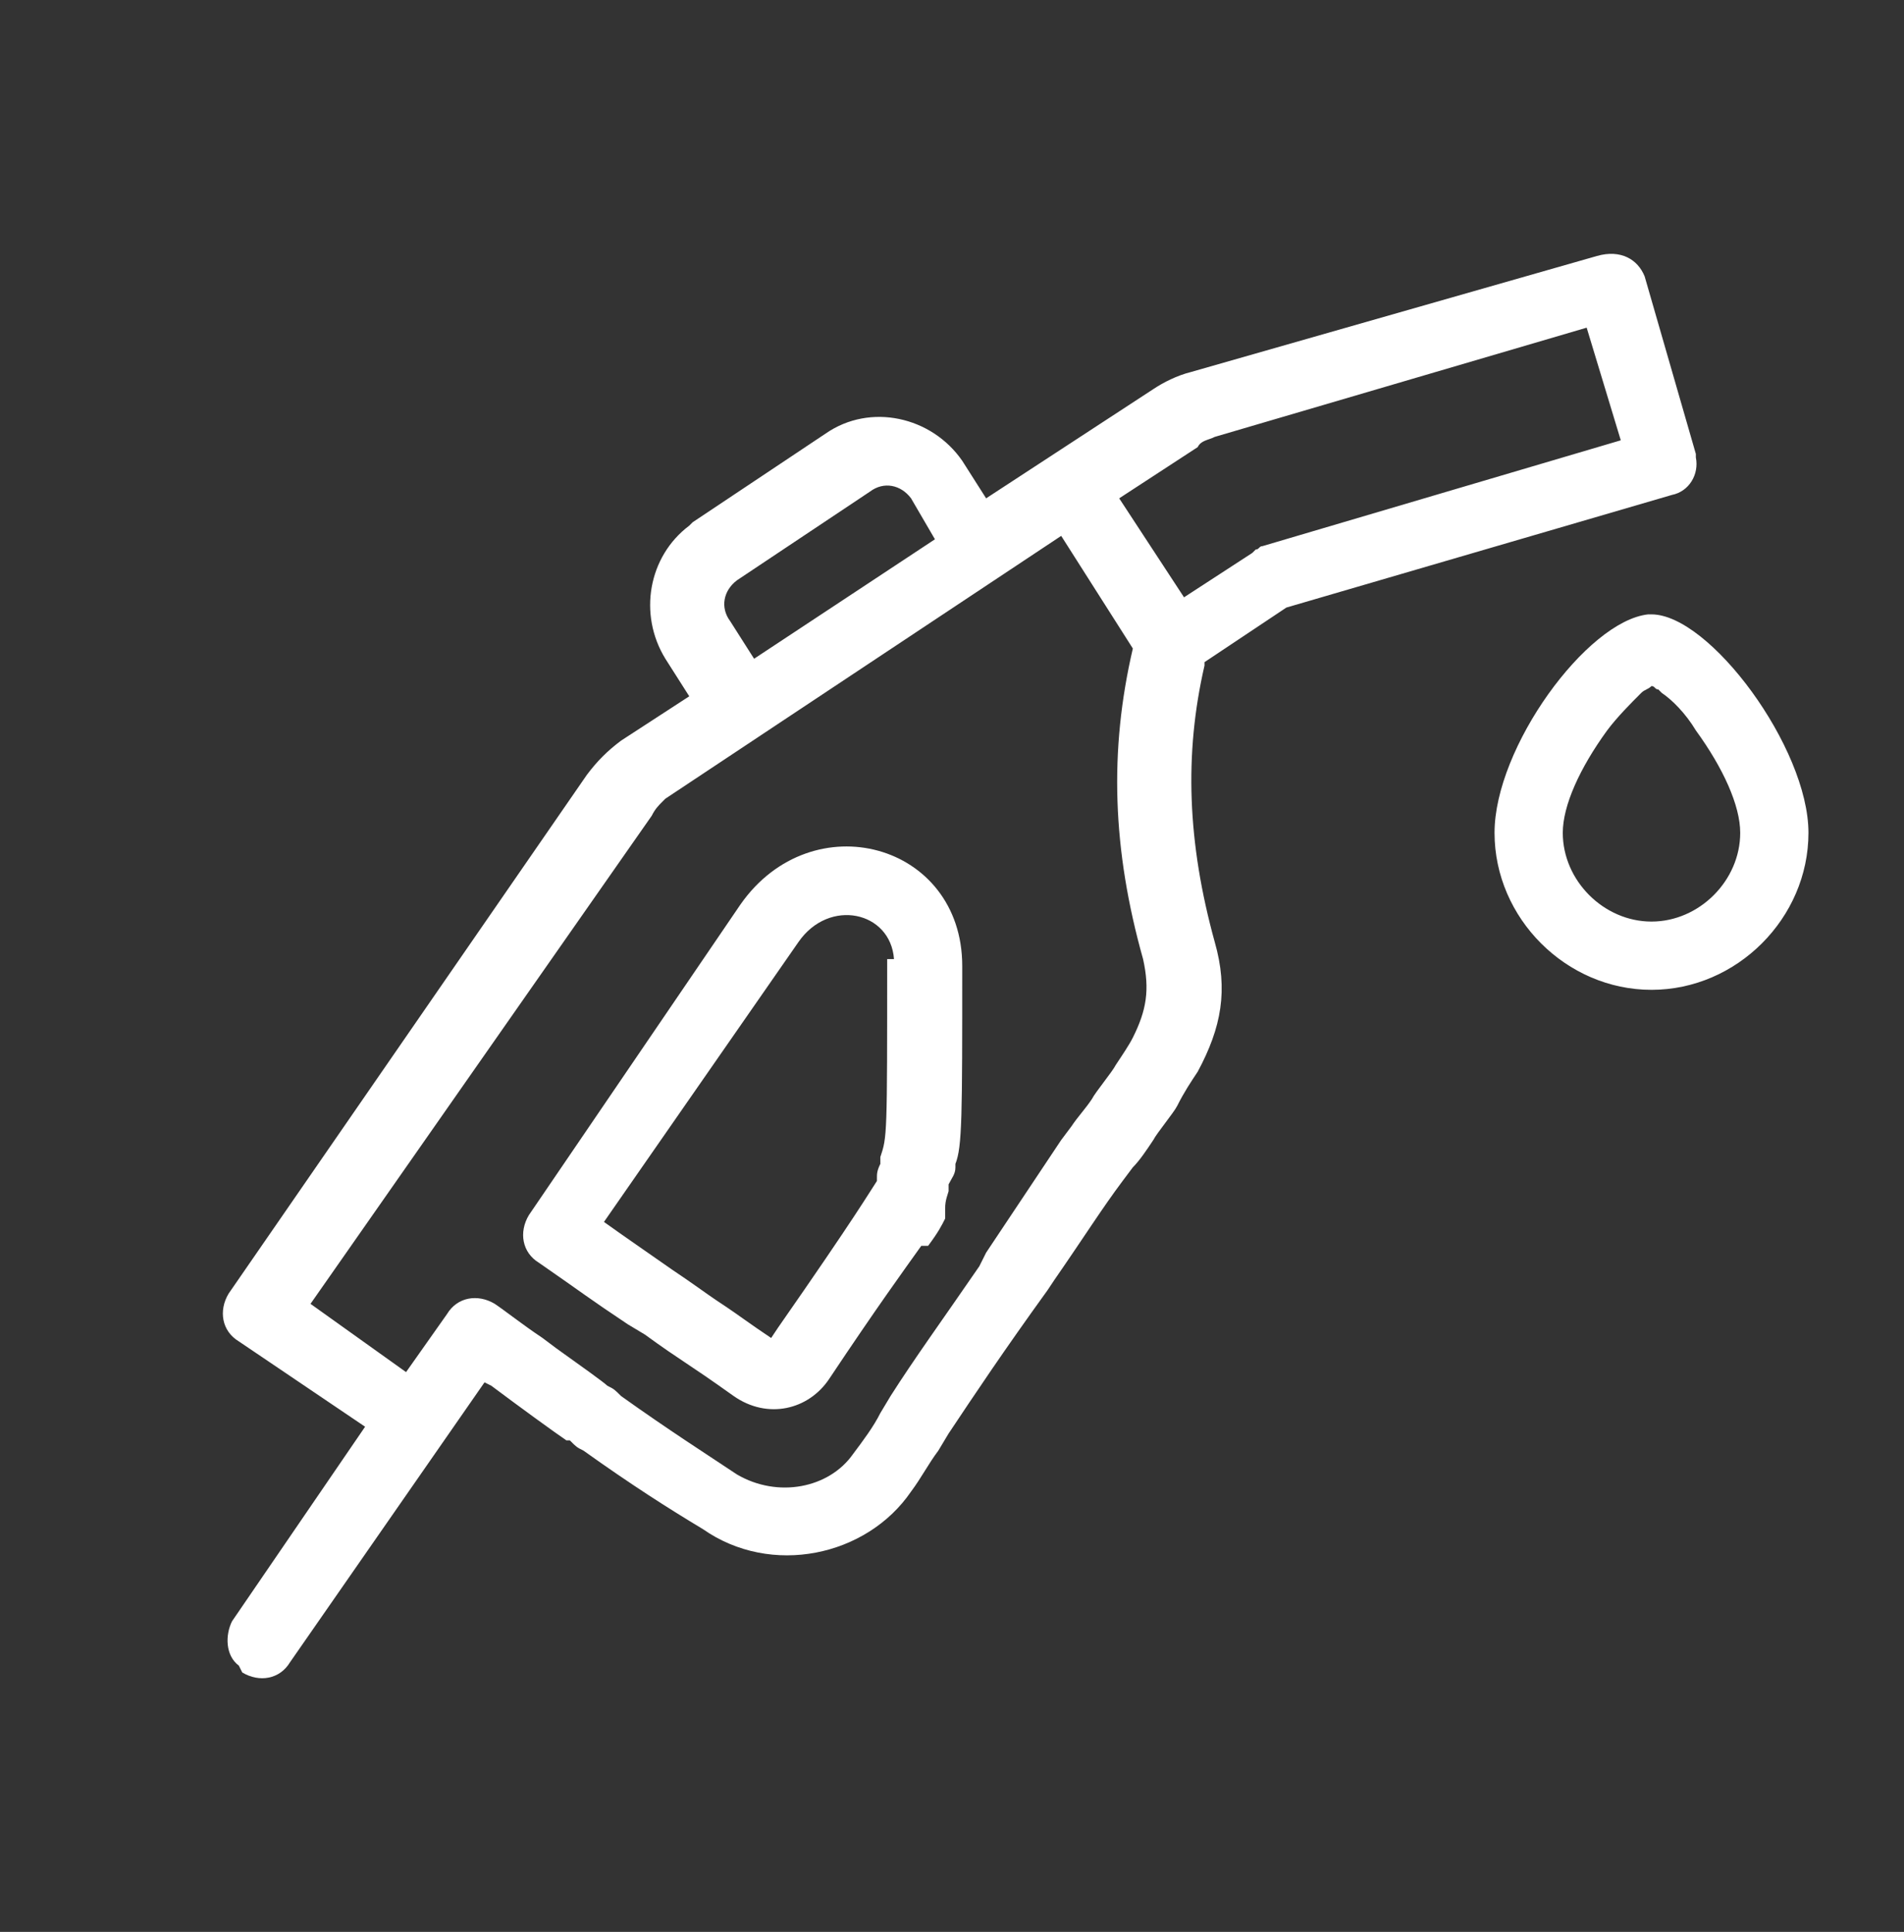 <?xml version="1.0" encoding="utf-8"?>
<!-- Generator: $$$/GeneralStr/196=Adobe Illustrator 27.6.0, SVG Export Plug-In . SVG Version: 6.00 Build 0)  -->
<svg version="1.1" id="Livello_1" xmlns="http://www.w3.org/2000/svg" xmlns:xlink="http://www.w3.org/1999/xlink" x="0px" y="0px"
	 viewBox="0 0 55.8 56.6" style="enable-background:new 0 0 55.8 56.6;" xml:space="preserve">
<rect x="0" y="0" width="55.8" height="56.6" fill="#333333" stroke="none"/>
<style type="text/css">
	.st0{fill:none;}
	.st1{fill:#FFFFFF;}
</style>
<g id="UI-kit">
	<g id="Artboard" transform="translate(-86, -87.166)">
		<g id="benzina" transform="translate(80, 80)">
			<rect id="Rectangle" x="6.7" y="7.4" class="st0" width="56" height="56"/>
			<g id="icona" transform="translate(6, 7.166)">
				<path id="Combined-Shape" class="st1" d="M48.2,8.1l1.5,5.2l0,0.1c0.1,0.5-0.2,1-0.7,1.1l-11.3,3.3l-2.4,1.6l0,0.1
					c-0.6,2.6-0.5,5.2,0.3,8.1c0.4,1.4,0.2,2.5-0.5,3.8c-0.2,0.3-0.4,0.6-0.6,1c-0.1,0.2-0.6,0.8-0.7,1c-0.2,0.3-0.4,0.6-0.6,0.8
					l-0.3,0.4c-0.6,0.8-1.1,1.6-2,2.9l-0.2,0.3c-1.3,1.8-2.1,3-2.9,4.2l-0.3,0.5c-0.3,0.4-0.5,0.8-0.8,1.2c-1.3,1.9-4.1,2.5-6.1,1.1
					c-1-0.6-2.1-1.3-3.5-2.3c-0.2-0.1-0.2-0.1-0.4-0.3l-0.1,0c-0.3-0.2-1.4-1-2.2-1.6l-0.2-0.1l-5.7,8.2c-0.3,0.5-0.9,0.6-1.4,0.3
					L7,48.8c-0.4-0.3-0.4-0.9-0.2-1.3l3.9-5.7l-3.7-2.5c-0.5-0.3-0.6-0.9-0.3-1.4l10.5-15.2c0.3-0.4,0.6-0.7,1-1l2-1.3l-0.7-1.1
					c-0.8-1.3-0.5-3,0.7-3.9l0.1-0.1l3.9-2.6c1.3-0.9,3.1-0.5,4,0.8l0.7,1.1l4.9-3.2c0.3-0.2,0.7-0.4,1.1-0.5l11.9-3.4
					C47.5,7.3,48,7.6,48.2,8.1z M31.1,15.7l-11.6,7.7l-0.1,0.1c-0.1,0.1-0.2,0.2-0.3,0.4L9.1,38.2l2.8,2l1.2-1.7
					c0.3-0.5,0.9-0.6,1.4-0.3c0.3,0.2,0.8,0.6,1.4,1l0.4,0.3c0.7,0.5,1.4,1,1.5,1.1c0.2,0.1,0.2,0.1,0.4,0.3c1.4,1,2.5,1.7,3.4,2.3
					c1.2,0.7,2.7,0.4,3.4-0.6c0.3-0.4,0.6-0.8,0.8-1.2l0.3-0.5c0.7-1.1,1.5-2.2,2.6-3.8l0.2-0.4c1-1.5,1.6-2.4,2.2-3.3l0.3-0.4
					c0.2-0.3,0.4-0.5,0.6-0.8c0.1-0.2,0.6-0.8,0.7-1c0.2-0.3,0.4-0.6,0.5-0.8c0.4-0.8,0.5-1.4,0.3-2.3c-0.9-3.2-1-6.1-0.3-9.1
					L31.1,15.7z M21.7,26.5c2.1-3,6.5-1.8,6.5,1.8c0,4.4,0,5.3-0.2,5.8l0,0.1c0,0.2-0.1,0.3-0.2,0.5l0,0.1c0,0,0,0,0,0.1
					c-0.1,0.3-0.1,0.4-0.1,0.5l0,0.1c0,0,0,0,0,0.1l0,0.1c-0.1,0.2-0.2,0.4-0.5,0.8L27,36.5c-0.5,0.7-1.3,1.8-2.7,3.9
					c-0.6,0.9-1.8,1.2-2.8,0.5c-1.4-1-1.5-1-2.6-1.8l-0.5-0.3c-1.2-0.8-1.3-0.9-2.6-1.8c-0.5-0.3-0.6-0.9-0.3-1.4L21.7,26.5z
					 M26.2,28.1c-0.1-1.4-1.9-1.8-2.8-0.5l-5.7,8.2l0,0c0.7,0.5,1,0.7,2,1.4c0.6,0.4,1,0.7,1.3,0.9l0.3,0.2c0.3,0.2,0.7,0.5,1.3,0.9
					l0,0l0.2-0.3c2.3-3.3,2.7-4,2.9-4.3l0-0.1c0,0,0,0,0,0l0,0l0,0c0-0.1,0-0.2,0.1-0.4c0-0.1,0-0.1,0-0.1l0-0.1
					c0.2-0.6,0.2-0.6,0.2-5.8L26.2,28.1z M48.4,18c1.7,0,4.6,3.9,4.6,6.4c0,2.5-2.1,4.6-4.6,4.6c-2.5,0-4.6-2.1-4.6-4.6
					c0-2.5,2.7-6.2,4.5-6.4L48.4,18z M48.4,20.1L48.4,20.1c-0.1,0.1-0.2,0.1-0.3,0.2c-0.3,0.3-0.7,0.7-1,1.1c-0.8,1.1-1.3,2.2-1.3,3
					c0,1.4,1.2,2.6,2.6,2.6c1.4,0,2.6-1.2,2.6-2.6c0-0.8-0.5-1.9-1.3-3c-0.3-0.5-0.7-0.9-1-1.1l-0.1-0.1
					C48.5,20.2,48.5,20.1,48.4,20.1L48.4,20.1z M26.7,14.6c-0.3-0.4-0.8-0.5-1.2-0.2l-3.9,2.6c-0.4,0.3-0.5,0.8-0.2,1.2l0.7,1.1
					l5.3-3.5L26.7,14.6z M46.5,9.6l-10.9,3.2c-0.2,0.1-0.4,0.1-0.5,0.3l-2.3,1.5l1.9,2.9l2-1.3l0.1-0.1c0.1,0,0.1-0.1,0.2-0.1
					l10.5-3.1L46.5,9.6z"/>
			</g>
		</g>
	</g>
</g>
</svg>
